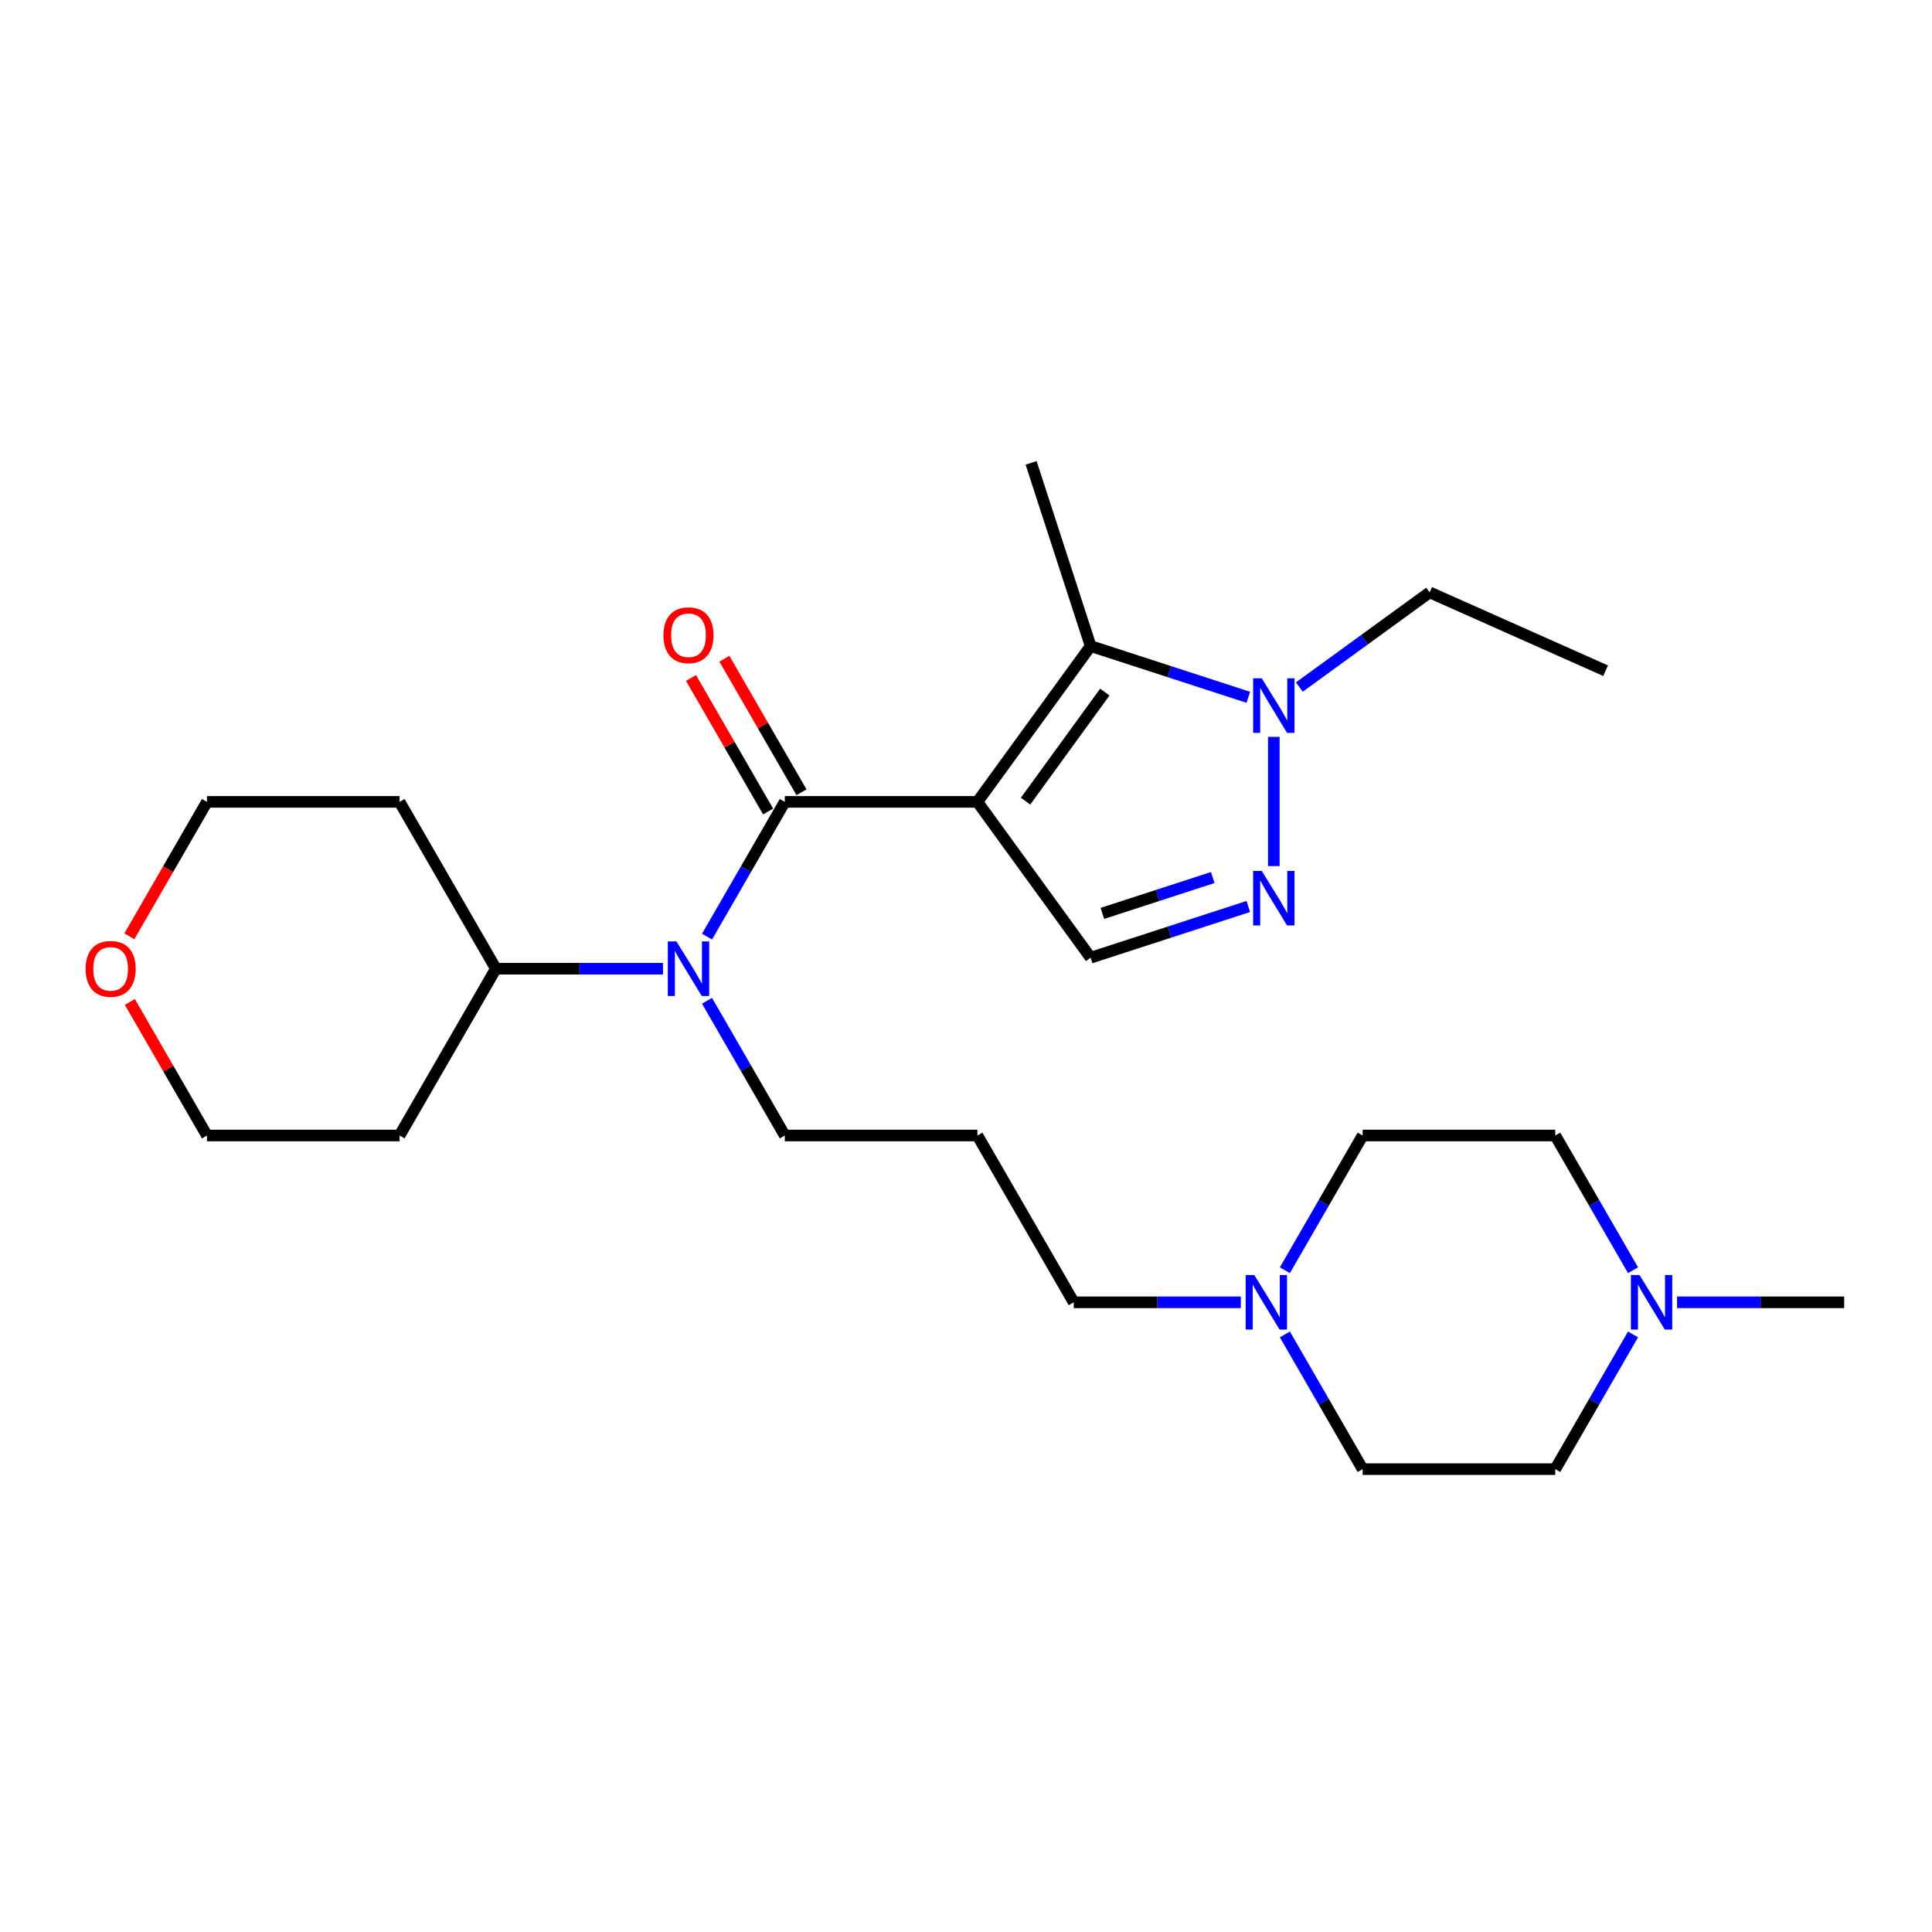 <?xml version='1.0' encoding='iso-8859-1'?>
<svg version='1.1' baseProfile='full'
              xmlns='http://www.w3.org/2000/svg'
                      xmlns:rdkit='http://www.rdkit.org/xml'
                      xmlns:xlink='http://www.w3.org/1999/xlink'
                  xml:space='preserve'
width='1000px' height='1000px' viewBox='0 0 1000 1000'>
<!-- END OF HEADER -->
<rect style='opacity:1.0;fill:#FFFFFF;stroke:none' width='1000' height='1000' x='0' y='0'> </rect>
<path class='bond-0' d='M 505.908,415.057 L 406.211,415.057' style='fill:none;fill-rule:evenodd;stroke:#000000;stroke-width:6px;stroke-linecap:butt;stroke-linejoin:miter;stroke-opacity:1' />
<path class='bond-1' d='M 505.908,415.057 L 564.509,334.4' style='fill:none;fill-rule:evenodd;stroke:#000000;stroke-width:6px;stroke-linecap:butt;stroke-linejoin:miter;stroke-opacity:1' />
<path class='bond-1' d='M 530.83,414.678 L 571.85,358.218' style='fill:none;fill-rule:evenodd;stroke:#000000;stroke-width:6px;stroke-linecap:butt;stroke-linejoin:miter;stroke-opacity:1' />
<path class='bond-4' d='M 505.908,415.057 L 564.509,495.713' style='fill:none;fill-rule:evenodd;stroke:#000000;stroke-width:6px;stroke-linecap:butt;stroke-linejoin:miter;stroke-opacity:1' />
<path class='bond-5' d='M 406.211,415.057 L 386.081,449.922' style='fill:none;fill-rule:evenodd;stroke:#000000;stroke-width:6px;stroke-linecap:butt;stroke-linejoin:miter;stroke-opacity:1' />
<path class='bond-5' d='M 386.081,449.922 L 365.952,484.787' style='fill:none;fill-rule:evenodd;stroke:#0000FF;stroke-width:6px;stroke-linecap:butt;stroke-linejoin:miter;stroke-opacity:1' />
<path class='bond-8' d='M 414.845,410.072 L 394.888,375.505' style='fill:none;fill-rule:evenodd;stroke:#000000;stroke-width:6px;stroke-linecap:butt;stroke-linejoin:miter;stroke-opacity:1' />
<path class='bond-8' d='M 394.888,375.505 L 374.931,340.939' style='fill:none;fill-rule:evenodd;stroke:#FF0000;stroke-width:6px;stroke-linecap:butt;stroke-linejoin:miter;stroke-opacity:1' />
<path class='bond-8' d='M 397.577,420.041 L 377.62,385.475' style='fill:none;fill-rule:evenodd;stroke:#000000;stroke-width:6px;stroke-linecap:butt;stroke-linejoin:miter;stroke-opacity:1' />
<path class='bond-8' d='M 377.62,385.475 L 357.663,350.909' style='fill:none;fill-rule:evenodd;stroke:#FF0000;stroke-width:6px;stroke-linecap:butt;stroke-linejoin:miter;stroke-opacity:1' />
<path class='bond-3' d='M 564.509,334.4 L 605.318,347.659' style='fill:none;fill-rule:evenodd;stroke:#000000;stroke-width:6px;stroke-linecap:butt;stroke-linejoin:miter;stroke-opacity:1' />
<path class='bond-3' d='M 605.318,347.659 L 646.126,360.919' style='fill:none;fill-rule:evenodd;stroke:#0000FF;stroke-width:6px;stroke-linecap:butt;stroke-linejoin:miter;stroke-opacity:1' />
<path class='bond-17' d='M 564.509,334.4 L 533.701,239.582' style='fill:none;fill-rule:evenodd;stroke:#000000;stroke-width:6px;stroke-linecap:butt;stroke-linejoin:miter;stroke-opacity:1' />
<path class='bond-2' d='M 646.126,469.194 L 605.318,482.454' style='fill:none;fill-rule:evenodd;stroke:#0000FF;stroke-width:6px;stroke-linecap:butt;stroke-linejoin:miter;stroke-opacity:1' />
<path class='bond-2' d='M 605.318,482.454 L 564.509,495.713' style='fill:none;fill-rule:evenodd;stroke:#000000;stroke-width:6px;stroke-linecap:butt;stroke-linejoin:miter;stroke-opacity:1' />
<path class='bond-2' d='M 627.722,454.208 L 599.156,463.49' style='fill:none;fill-rule:evenodd;stroke:#0000FF;stroke-width:6px;stroke-linecap:butt;stroke-linejoin:miter;stroke-opacity:1' />
<path class='bond-2' d='M 599.156,463.49 L 570.59,472.772' style='fill:none;fill-rule:evenodd;stroke:#000000;stroke-width:6px;stroke-linecap:butt;stroke-linejoin:miter;stroke-opacity:1' />
<path class='bond-26' d='M 659.326,448.296 L 659.326,381.402' style='fill:none;fill-rule:evenodd;stroke:#0000FF;stroke-width:6px;stroke-linecap:butt;stroke-linejoin:miter;stroke-opacity:1' />
<path class='bond-21' d='M 672.526,355.618 L 706.255,331.113' style='fill:none;fill-rule:evenodd;stroke:#0000FF;stroke-width:6px;stroke-linecap:butt;stroke-linejoin:miter;stroke-opacity:1' />
<path class='bond-21' d='M 706.255,331.113 L 739.983,306.607' style='fill:none;fill-rule:evenodd;stroke:#000000;stroke-width:6px;stroke-linecap:butt;stroke-linejoin:miter;stroke-opacity:1' />
<path class='bond-9' d='M 343.162,501.397 L 299.914,501.397' style='fill:none;fill-rule:evenodd;stroke:#0000FF;stroke-width:6px;stroke-linecap:butt;stroke-linejoin:miter;stroke-opacity:1' />
<path class='bond-9' d='M 299.914,501.397 L 256.665,501.397' style='fill:none;fill-rule:evenodd;stroke:#000000;stroke-width:6px;stroke-linecap:butt;stroke-linejoin:miter;stroke-opacity:1' />
<path class='bond-16' d='M 365.952,518.006 L 386.081,552.872' style='fill:none;fill-rule:evenodd;stroke:#0000FF;stroke-width:6px;stroke-linecap:butt;stroke-linejoin:miter;stroke-opacity:1' />
<path class='bond-16' d='M 386.081,552.872 L 406.211,587.737' style='fill:none;fill-rule:evenodd;stroke:#000000;stroke-width:6px;stroke-linecap:butt;stroke-linejoin:miter;stroke-opacity:1' />
<path class='bond-6' d='M 642.254,674.077 L 599.005,674.077' style='fill:none;fill-rule:evenodd;stroke:#0000FF;stroke-width:6px;stroke-linecap:butt;stroke-linejoin:miter;stroke-opacity:1' />
<path class='bond-6' d='M 599.005,674.077 L 555.757,674.077' style='fill:none;fill-rule:evenodd;stroke:#000000;stroke-width:6px;stroke-linecap:butt;stroke-linejoin:miter;stroke-opacity:1' />
<path class='bond-13' d='M 665.043,657.468 L 685.173,622.603' style='fill:none;fill-rule:evenodd;stroke:#0000FF;stroke-width:6px;stroke-linecap:butt;stroke-linejoin:miter;stroke-opacity:1' />
<path class='bond-13' d='M 685.173,622.603 L 705.302,587.737' style='fill:none;fill-rule:evenodd;stroke:#000000;stroke-width:6px;stroke-linecap:butt;stroke-linejoin:miter;stroke-opacity:1' />
<path class='bond-14' d='M 665.043,690.687 L 685.173,725.552' style='fill:none;fill-rule:evenodd;stroke:#0000FF;stroke-width:6px;stroke-linecap:butt;stroke-linejoin:miter;stroke-opacity:1' />
<path class='bond-14' d='M 685.173,725.552 L 705.302,760.418' style='fill:none;fill-rule:evenodd;stroke:#000000;stroke-width:6px;stroke-linecap:butt;stroke-linejoin:miter;stroke-opacity:1' />
<path class='bond-7' d='M 845.259,690.687 L 825.129,725.552' style='fill:none;fill-rule:evenodd;stroke:#0000FF;stroke-width:6px;stroke-linecap:butt;stroke-linejoin:miter;stroke-opacity:1' />
<path class='bond-7' d='M 825.129,725.552 L 805,760.418' style='fill:none;fill-rule:evenodd;stroke:#000000;stroke-width:6px;stroke-linecap:butt;stroke-linejoin:miter;stroke-opacity:1' />
<path class='bond-22' d='M 868.048,674.077 L 911.297,674.077' style='fill:none;fill-rule:evenodd;stroke:#0000FF;stroke-width:6px;stroke-linecap:butt;stroke-linejoin:miter;stroke-opacity:1' />
<path class='bond-22' d='M 911.297,674.077 L 954.545,674.077' style='fill:none;fill-rule:evenodd;stroke:#000000;stroke-width:6px;stroke-linecap:butt;stroke-linejoin:miter;stroke-opacity:1' />
<path class='bond-28' d='M 845.259,657.468 L 825.129,622.603' style='fill:none;fill-rule:evenodd;stroke:#0000FF;stroke-width:6px;stroke-linecap:butt;stroke-linejoin:miter;stroke-opacity:1' />
<path class='bond-28' d='M 825.129,622.603 L 805,587.737' style='fill:none;fill-rule:evenodd;stroke:#000000;stroke-width:6px;stroke-linecap:butt;stroke-linejoin:miter;stroke-opacity:1' />
<path class='bond-18' d='M 256.665,501.397 L 206.817,587.737' style='fill:none;fill-rule:evenodd;stroke:#000000;stroke-width:6px;stroke-linecap:butt;stroke-linejoin:miter;stroke-opacity:1' />
<path class='bond-19' d='M 256.665,501.397 L 206.817,415.057' style='fill:none;fill-rule:evenodd;stroke:#000000;stroke-width:6px;stroke-linecap:butt;stroke-linejoin:miter;stroke-opacity:1' />
<path class='bond-10' d='M 66.952,484.628 L 87.036,449.842' style='fill:none;fill-rule:evenodd;stroke:#FF0000;stroke-width:6px;stroke-linecap:butt;stroke-linejoin:miter;stroke-opacity:1' />
<path class='bond-10' d='M 87.036,449.842 L 107.119,415.057' style='fill:none;fill-rule:evenodd;stroke:#000000;stroke-width:6px;stroke-linecap:butt;stroke-linejoin:miter;stroke-opacity:1' />
<path class='bond-27' d='M 67.206,518.605 L 87.162,553.171' style='fill:none;fill-rule:evenodd;stroke:#FF0000;stroke-width:6px;stroke-linecap:butt;stroke-linejoin:miter;stroke-opacity:1' />
<path class='bond-27' d='M 87.162,553.171 L 107.119,587.737' style='fill:none;fill-rule:evenodd;stroke:#000000;stroke-width:6px;stroke-linecap:butt;stroke-linejoin:miter;stroke-opacity:1' />
<path class='bond-11' d='M 805,587.737 L 705.302,587.737' style='fill:none;fill-rule:evenodd;stroke:#000000;stroke-width:6px;stroke-linecap:butt;stroke-linejoin:miter;stroke-opacity:1' />
<path class='bond-12' d='M 805,760.418 L 705.302,760.418' style='fill:none;fill-rule:evenodd;stroke:#000000;stroke-width:6px;stroke-linecap:butt;stroke-linejoin:miter;stroke-opacity:1' />
<path class='bond-15' d='M 505.908,587.737 L 406.211,587.737' style='fill:none;fill-rule:evenodd;stroke:#000000;stroke-width:6px;stroke-linecap:butt;stroke-linejoin:miter;stroke-opacity:1' />
<path class='bond-20' d='M 505.908,587.737 L 555.757,674.077' style='fill:none;fill-rule:evenodd;stroke:#000000;stroke-width:6px;stroke-linecap:butt;stroke-linejoin:miter;stroke-opacity:1' />
<path class='bond-24' d='M 206.817,587.737 L 107.119,587.737' style='fill:none;fill-rule:evenodd;stroke:#000000;stroke-width:6px;stroke-linecap:butt;stroke-linejoin:miter;stroke-opacity:1' />
<path class='bond-23' d='M 206.817,415.057 L 107.119,415.057' style='fill:none;fill-rule:evenodd;stroke:#000000;stroke-width:6px;stroke-linecap:butt;stroke-linejoin:miter;stroke-opacity:1' />
<path class='bond-25' d='M 739.983,306.607 L 831.061,347.158' style='fill:none;fill-rule:evenodd;stroke:#000000;stroke-width:6px;stroke-linecap:butt;stroke-linejoin:miter;stroke-opacity:1' />
<path  class='atom-3' d='M 653.085 450.788
L 662.337 465.743
Q 663.254 467.218, 664.73 469.89
Q 666.205 472.562, 666.285 472.721
L 666.285 450.788
L 670.034 450.788
L 670.034 479.022
L 666.166 479.022
L 656.236 462.672
Q 655.079 460.758, 653.843 458.564
Q 652.647 456.371, 652.288 455.693
L 652.288 479.022
L 648.619 479.022
L 648.619 450.788
L 653.085 450.788
' fill='#0000FF'/>
<path  class='atom-4' d='M 653.085 351.091
L 662.337 366.045
Q 663.254 367.521, 664.73 370.193
Q 666.205 372.865, 666.285 373.024
L 666.285 351.091
L 670.034 351.091
L 670.034 379.325
L 666.166 379.325
L 656.236 362.975
Q 655.079 361.061, 653.843 358.867
Q 652.647 356.674, 652.288 355.996
L 652.288 379.325
L 648.619 379.325
L 648.619 351.091
L 653.085 351.091
' fill='#0000FF'/>
<path  class='atom-6' d='M 350.121 487.28
L 359.373 502.234
Q 360.29 503.71, 361.766 506.382
Q 363.241 509.054, 363.321 509.213
L 363.321 487.28
L 367.07 487.28
L 367.07 515.514
L 363.202 515.514
L 353.272 499.164
Q 352.115 497.249, 350.879 495.056
Q 349.683 492.863, 349.324 492.185
L 349.324 515.514
L 345.655 515.514
L 345.655 487.28
L 350.121 487.28
' fill='#0000FF'/>
<path  class='atom-7' d='M 649.213 659.96
L 658.465 674.915
Q 659.382 676.39, 660.857 679.062
Q 662.333 681.734, 662.413 681.894
L 662.413 659.96
L 666.161 659.96
L 666.161 688.195
L 662.293 688.195
L 652.363 671.844
Q 651.207 669.93, 649.971 667.737
Q 648.774 665.543, 648.415 664.865
L 648.415 688.195
L 644.746 688.195
L 644.746 659.96
L 649.213 659.96
' fill='#0000FF'/>
<path  class='atom-8' d='M 848.607 659.96
L 857.859 674.915
Q 858.776 676.39, 860.252 679.062
Q 861.727 681.734, 861.807 681.894
L 861.807 659.96
L 865.556 659.96
L 865.556 688.195
L 861.687 688.195
L 851.758 671.844
Q 850.601 669.93, 849.365 667.737
Q 848.169 665.543, 847.81 664.865
L 847.81 688.195
L 844.141 688.195
L 844.141 659.96
L 848.607 659.96
' fill='#0000FF'/>
<path  class='atom-9' d='M 343.402 328.796
Q 343.402 322.017, 346.752 318.228
Q 350.101 314.44, 356.362 314.44
Q 362.623 314.44, 365.973 318.228
Q 369.323 322.017, 369.323 328.796
Q 369.323 335.655, 365.933 339.563
Q 362.544 343.432, 356.362 343.432
Q 350.141 343.432, 346.752 339.563
Q 343.402 335.695, 343.402 328.796
M 356.362 340.241
Q 360.669 340.241, 362.982 337.37
Q 365.335 334.459, 365.335 328.796
Q 365.335 323.253, 362.982 320.461
Q 360.669 317.63, 356.362 317.63
Q 352.055 317.63, 349.703 320.421
Q 347.39 323.213, 347.39 328.796
Q 347.39 334.499, 349.703 337.37
Q 352.055 340.241, 356.362 340.241
' fill='#FF0000'/>
<path  class='atom-11' d='M 44.31 501.477
Q 44.31 494.697, 47.66 490.909
Q 51.01 487.12, 57.271 487.12
Q 63.532 487.12, 66.882 490.909
Q 70.231 494.697, 70.231 501.477
Q 70.231 508.336, 66.842 512.244
Q 63.452 516.112, 57.271 516.112
Q 51.05 516.112, 47.66 512.244
Q 44.31 508.376, 44.31 501.477
M 57.271 512.922
Q 61.578 512.922, 63.891 510.051
Q 66.243 507.139, 66.243 501.477
Q 66.243 495.933, 63.891 493.142
Q 61.578 490.311, 57.271 490.311
Q 52.964 490.311, 50.611 493.102
Q 48.298 495.894, 48.298 501.477
Q 48.298 507.179, 50.611 510.051
Q 52.964 512.922, 57.271 512.922
' fill='#FF0000'/>
</svg>
